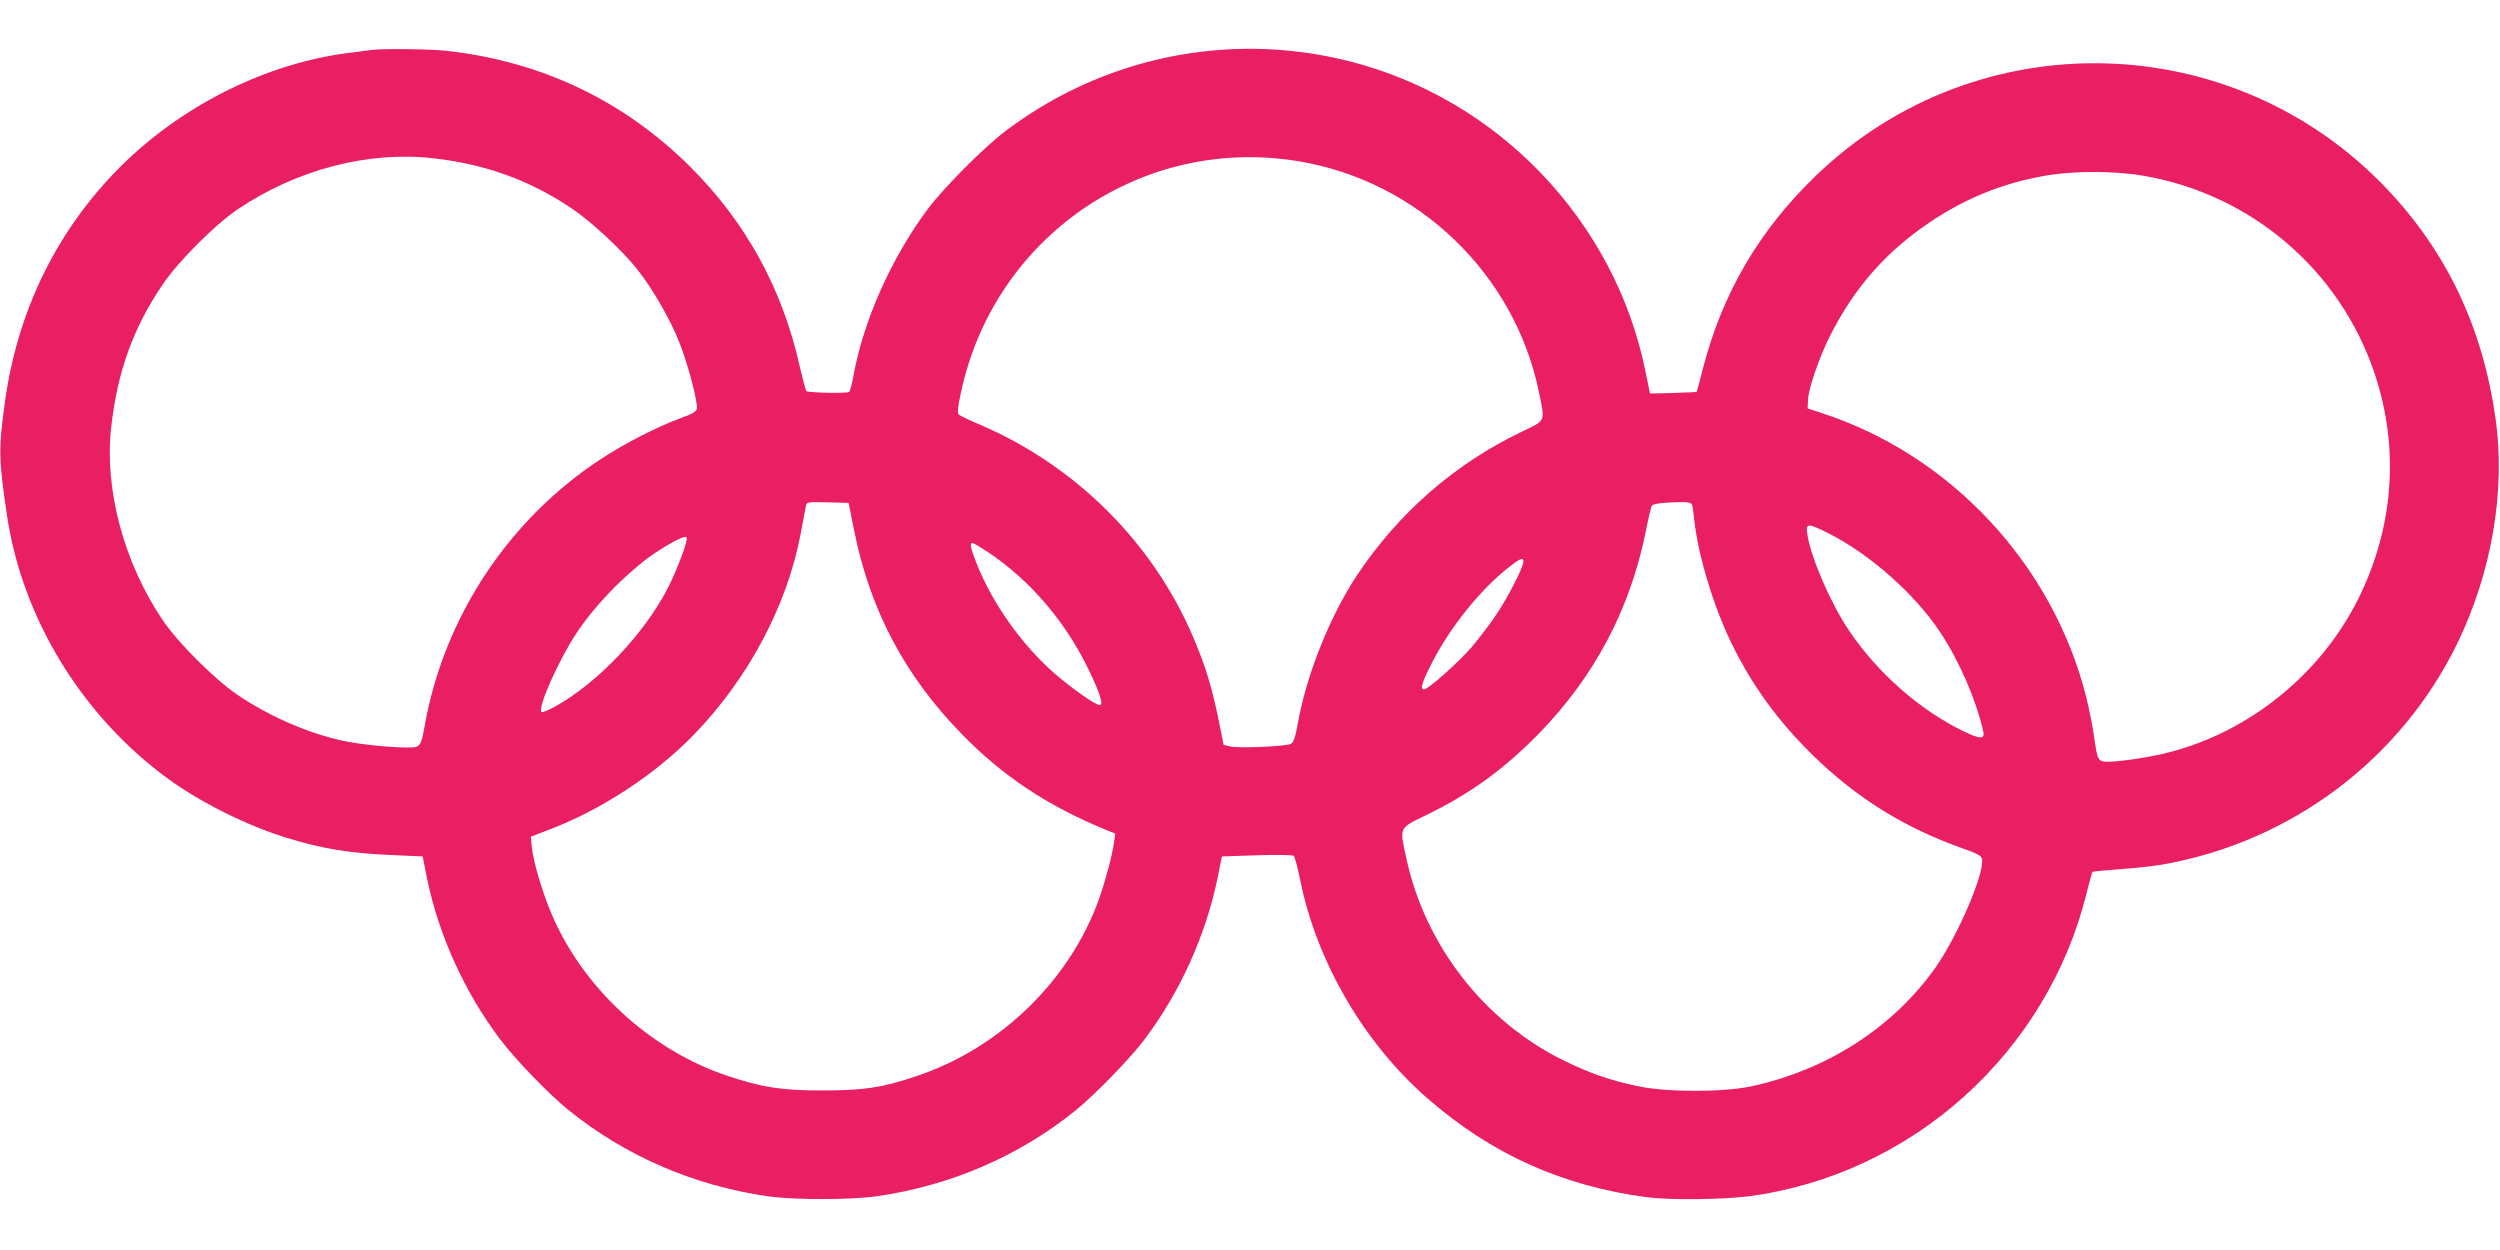 <?xml version="1.0" standalone="no"?>
<!DOCTYPE svg PUBLIC "-//W3C//DTD SVG 20010904//EN"
 "http://www.w3.org/TR/2001/REC-SVG-20010904/DTD/svg10.dtd">
<svg version="1.0" xmlns="http://www.w3.org/2000/svg"
 width="1280pt" height="640pt" viewBox="0 0 1280 640"
 preserveAspectRatio="xMidYMid meet">
<g transform="translate(0,640) scale(0.1,-0.1)"
fill="#e91e63" stroke="none">
<path d="M1900 6144 c-14 -2 -65 -9 -115 -15 -421 -53 -855 -269 -1170 -584
-324 -324 -526 -737 -590 -1205 -33 -238 -32 -292 11 -580 79 -528 384 -1025
824 -1347 166 -121 404 -240 606 -302 185 -57 325 -80 543 -89 l155 -7 23
-115 c60 -291 194 -584 375 -823 78 -103 249 -280 348 -360 292 -236 644 -388
1022 -442 134 -19 422 -19 556 0 378 54 731 206 1022 442 98 80 281 268 353
365 181 243 309 527 370 818 l23 115 180 6 c98 3 183 2 188 -3 5 -4 20 -59 33
-123 84 -420 328 -837 653 -1120 328 -285 688 -447 1123 -505 114 -15 388 -12
520 5 836 110 1532 736 1732 1559 14 54 26 100 28 102 2 2 66 8 143 14 76 5
175 16 219 24 657 117 1216 537 1506 1131 177 364 249 786 196 1154 -66 464
-249 850 -556 1174 -788 830 -2100 861 -2923 68 -291 -280 -479 -601 -579
-988 -16 -64 -31 -118 -32 -119 -1 -2 -56 -4 -121 -6 l-118 -3 -24 117 c-77
377 -262 728 -534 1011 -728 759 -1901 851 -2742 216 -110 -83 -318 -292 -400
-402 -186 -251 -329 -573 -379 -855 -7 -40 -17 -75 -22 -79 -13 -8 -211 -4
-219 5 -3 4 -18 60 -33 124 -88 398 -276 740 -560 1023 -341 340 -763 541
-1250 595 -84 9 -330 12 -385 4z m315 -554 c270 -30 496 -112 712 -257 98 -65
258 -214 335 -311 78 -98 172 -261 217 -377 44 -111 94 -303 89 -337 -2 -15
-22 -27 -83 -49 -116 -42 -284 -128 -405 -207 -474 -309 -806 -810 -905 -1365
-15 -86 -21 -100 -42 -110 -29 -13 -259 5 -372 29 -182 39 -380 125 -546 237
-117 80 -303 265 -382 382 -199 294 -299 669 -264 986 32 286 113 511 265 734
80 118 265 303 381 382 302 204 667 300 1000 263z m4430 -15 c614 -100 1111
-577 1235 -1185 31 -153 37 -140 -92 -202 -341 -164 -627 -414 -840 -733 -134
-202 -254 -497 -299 -738 -19 -102 -25 -120 -44 -127 -32 -12 -265 -22 -305
-12 l-35 8 -26 129 c-34 168 -69 282 -133 430 -205 477 -597 868 -1080 1077
-60 25 -113 51 -118 56 -7 7 -3 45 12 112 170 798 925 1316 1725 1185z m4330
-75 c553 -95 1007 -484 1184 -1015 127 -382 97 -785 -84 -1150 -191 -383 -551
-677 -962 -785 -93 -25 -255 -50 -318 -50 -54 0 -56 4 -74 133 -7 49 -25 139
-40 200 -172 679 -694 1238 -1356 1453 l-70 23 2 43 c2 57 55 212 110 323 126
251 289 437 518 590 181 121 369 197 584 235 148 26 354 26 506 0z m-6602
-1815 c81 -406 258 -742 547 -1039 210 -217 440 -370 738 -493 l52 -21 -6 -44
c-10 -70 -42 -190 -75 -285 -148 -420 -506 -769 -937 -913 -175 -59 -268 -73
-477 -73 -209 -1 -312 15 -488 74 -404 134 -753 460 -911 849 -45 110 -85 250
-93 321 l-5 55 88 34 c270 101 553 287 750 492 277 287 475 660 544 1028 12
63 24 125 26 138 4 22 7 23 112 20 l107 -3 28 -140z m4291 128 c3 -10 8 -45
11 -78 20 -182 100 -445 192 -632 107 -218 238 -397 419 -574 221 -215 464
-366 753 -469 87 -31 107 -42 109 -59 12 -77 -126 -395 -239 -556 -218 -307
-554 -523 -942 -607 -146 -31 -436 -31 -582 1 -147 31 -245 66 -380 132 -404
198 -708 588 -804 1032 -36 166 -42 154 106 226 225 110 395 234 574 417 284
293 464 633 545 1031 14 71 28 131 32 135 10 9 55 15 134 17 56 1 67 -2 72
-16z m699 -144 c210 -106 442 -311 570 -505 98 -147 182 -340 221 -507 10 -42
-14 -43 -97 -3 -228 110 -445 301 -593 522 -94 141 -195 376 -211 492 -7 54 2
55 110 1z m-5873 -116 c-18 -49 -47 -118 -66 -154 -117 -235 -359 -492 -579
-615 -36 -20 -69 -33 -73 -30 -21 22 89 268 182 408 82 123 206 256 337 361
77 62 211 139 223 127 6 -6 -2 -39 -24 -97z m1572 18 c216 -146 394 -355 513
-602 59 -123 76 -179 55 -179 -21 0 -143 86 -232 163 -168 148 -317 358 -397
560 -32 80 -37 107 -22 107 5 0 42 -22 83 -49z m2738 -47 c0 -27 -78 -180
-139 -271 -32 -48 -89 -122 -125 -165 -66 -77 -224 -218 -245 -218 -22 0 -10
38 42 139 95 185 250 376 395 489 58 45 72 50 72 26z"/>
</g>
</svg>

